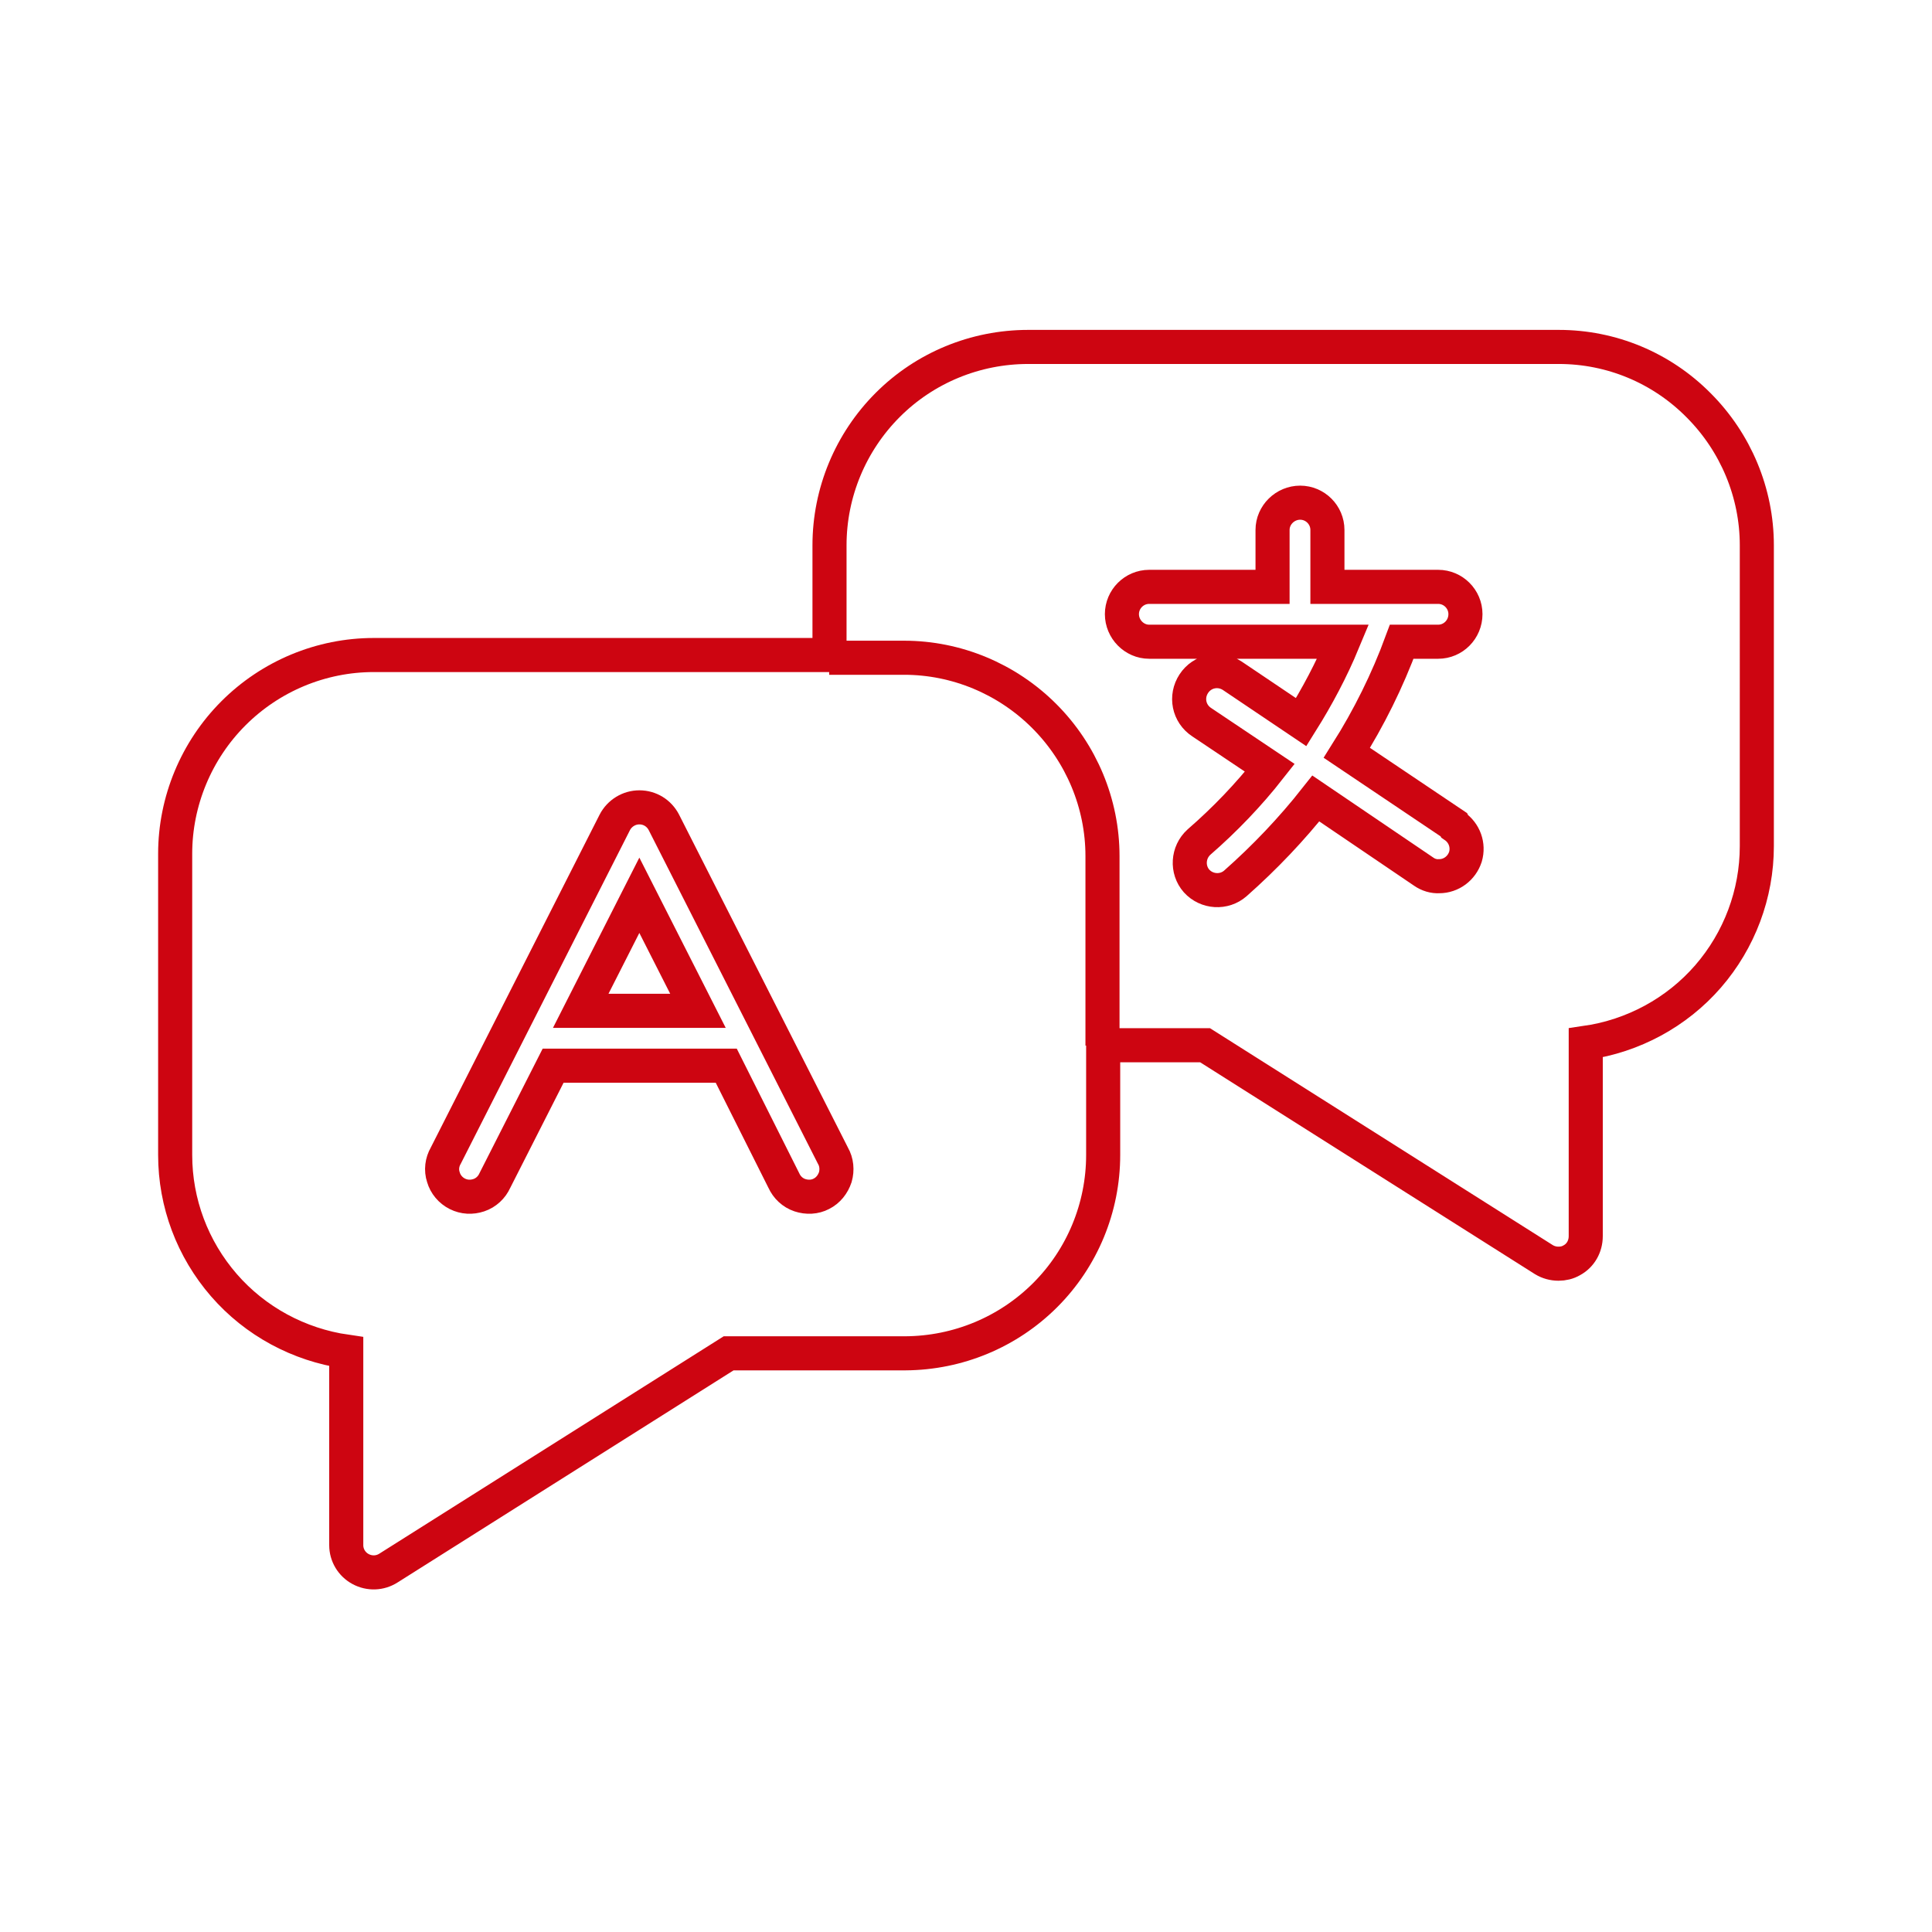 <?xml version="1.0" encoding="utf-8"?>
<!-- Generator: Adobe Illustrator 27.5.0, SVG Export Plug-In . SVG Version: 6.00 Build 0)  -->
<svg version="1.1" id="Layer_1" xmlns="http://www.w3.org/2000/svg" xmlns:xlink="http://www.w3.org/1999/xlink" x="0px" y="0px"
	 viewBox="0 0 56.69 56.69" style="enable-background:new 0 0 56.69 56.69;" xml:space="preserve">
<style type="text/css">
	.st0{fill:none;stroke:#CD0511;stroke-miterlimit:10;}
</style>
<g>
	<path class="st0" d="M45.74,10.18H30.17c-1.55,0-3.03,0.61-4.12,1.7c-1.09,1.09-1.71,2.57-1.71,4.12v3.22l-13.37,0
		c-1.55,0-3.03,0.62-4.12,1.71c-1.09,1.09-1.71,2.58-1.71,4.12v8.84c0,1.41,0.51,2.76,1.43,3.82c0.92,1.06,2.2,1.75,3.59,1.95v5.68
		c0,0.29,0.16,0.56,0.42,0.7c0.26,0.14,0.57,0.13,0.82-0.03l9.98-6.3h5.19c1.54-0.01,3.01-0.62,4.1-1.71
		c1.09-1.09,1.7-2.57,1.7-4.11v-3.22h2.99l9.94,6.29c0.13,0.08,0.28,0.12,0.43,0.12c0.14,0,0.27-0.03,0.39-0.1
		c0.26-0.14,0.41-0.41,0.41-0.71v-5.67c1.39-0.2,2.67-0.89,3.59-1.95c0.92-1.06,1.43-2.42,1.43-3.82V16c0-1.54-0.62-3.02-1.71-4.11
		C48.75,10.79,47.28,10.18,45.74,10.18L45.74,10.18z"/>
	<path class="st0" d="M32.35,30.68v-5.56c0-1.54-0.62-3.02-1.71-4.11c-1.09-1.09-2.57-1.71-4.11-1.71l0,0h-2.2"/>
	<path class="st0" d="M19.48,24.13c-0.14-0.27-0.41-0.44-0.72-0.44c-0.3,0-0.58,0.17-0.72,0.44l-4.96,9.78
		c-0.11,0.19-0.14,0.42-0.07,0.63c0.06,0.21,0.21,0.39,0.41,0.49c0.2,0.1,0.42,0.11,0.63,0.04c0.21-0.07,0.38-0.23,0.47-0.43
		l1.71-3.37h5.08l1.69,3.37c0.09,0.2,0.26,0.36,0.47,0.43c0.21,0.07,0.44,0.06,0.63-0.04c0.2-0.1,0.34-0.28,0.41-0.49
		c0.06-0.21,0.04-0.44-0.07-0.63L19.48,24.13z M17.04,29.66l1.72-3.39l1.72,3.39H17.04z"/>
	<path class="st0" d="M42.66,24.2l-3.14-2.11c0.65-1.03,1.19-2.12,1.61-3.26h1.07c0.44,0,0.8-0.36,0.8-0.81c0-0.44-0.36-0.8-0.8-0.8
		h-3.25v-1.67c0-0.44-0.36-0.8-0.8-0.8c-0.44,0-0.81,0.36-0.81,0.8v1.67h-3.62c-0.44,0-0.8,0.36-0.8,0.8c0,0.44,0.36,0.81,0.8,0.81
		h5.69c-0.34,0.82-0.76,1.61-1.23,2.36l-2.02-1.36h0c-0.38-0.25-0.88-0.15-1.13,0.23c-0.25,0.38-0.15,0.88,0.23,1.13l2,1.34
		c-0.62,0.79-1.32,1.52-2.08,2.18c-0.33,0.3-0.36,0.81-0.07,1.14c0.3,0.33,0.81,0.36,1.14,0.07c0.86-0.76,1.65-1.59,2.36-2.49
		l3.17,2.15c0.13,0.09,0.29,0.14,0.45,0.13c0.35,0,0.66-0.23,0.77-0.57c0.1-0.34-0.03-0.7-0.32-0.9L42.66,24.2z"/>
</g>
</svg>
